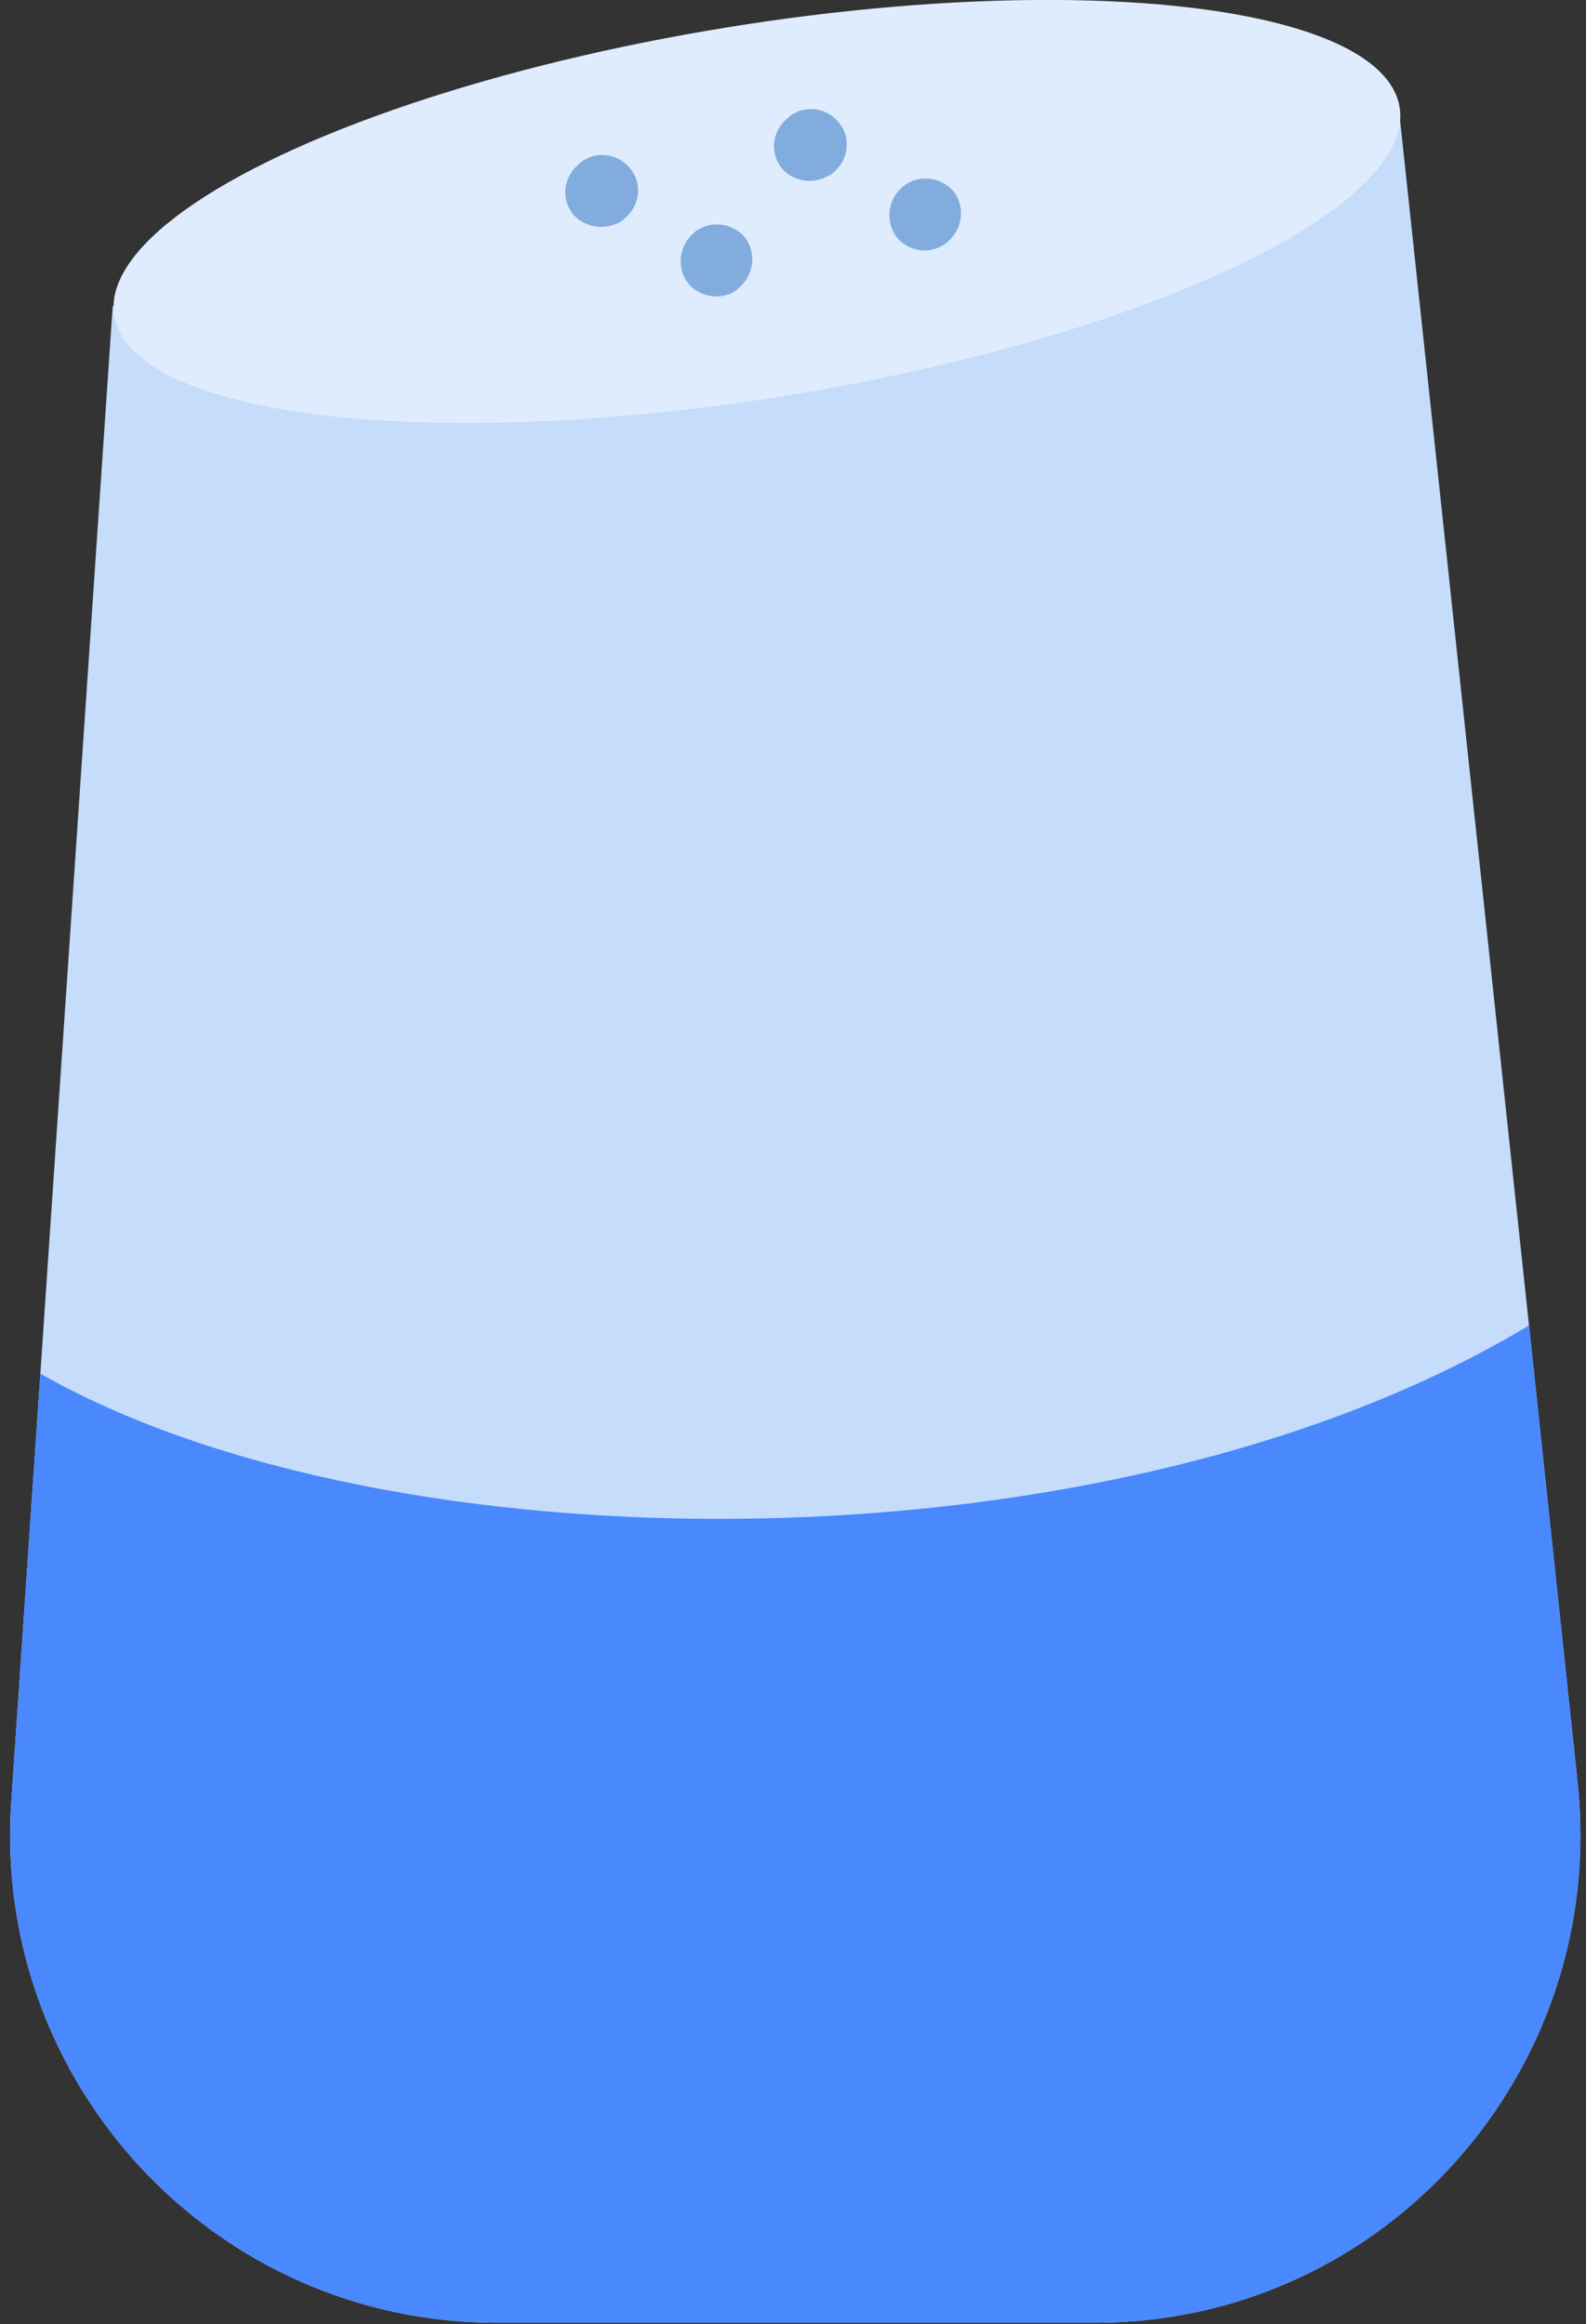 <?xml version="1.0" encoding="UTF-8"?>
<svg width="114px" height="167px" viewBox="0 0 114 167" version="1.1" xmlns="http://www.w3.org/2000/svg" xmlns:xlink="http://www.w3.org/1999/xlink">
    <rect x="0" y="0" width="114" height="167" fill="#333333" stroke="none"/>
    <!-- Generator: Sketch 51.2 (57519) - http://www.bohemiancoding.com/sketch -->
    <title>AI_Speaker</title>
    <desc>Created with Sketch.</desc>
    <defs></defs>
    <g id="Page-1" stroke="none" stroke-width="1" fill="none" fill-rule="evenodd">
        <g id="AI_Speaker" transform="translate(0, -6)" fill-rule="nonzero">
            <path d="M78.7,172.9 L35.7,172.9 C15.5,172.9 -0.5,155.8 0.8,135.6 L2.9,104.7 L8.1,28 L100.6,14.3 L109.9,101.2 L113.4,134.1 C115.6,154.8 99.5,172.9 78.7,172.9 Z" id="Shape" fill="#C5DCFA"></path>
            <path d="M78.7,172.9 L35.7,172.9 C15.5,172.9 -0.5,155.8 0.8,135.6 L2.9,104.7 C27.8,118.9 79.6,119.4 109.8,101.3 L109.9,101.2 L113.4,134.1 C115.6,154.8 99.5,172.9 78.7,172.9 Z" id="Shape" fill="#4988FD"></path>
            <ellipse id="Oval" fill="#DFECFD" transform="translate(54.408, 21.195) rotate(-9.207) translate(-54.408, -21.195) " cx="54.408" cy="21.195" rx="46.799" ry="13.4"></ellipse>
            <g id="Group" transform="translate(40, 13)" fill="#83ACDE">
                <path d="M3.2,9.3 C2.5,9.3 1.7,9 1.2,8.4 C0.3,7.3 0.5,5.7 1.6,4.8 L1.7,4.7 C2.8,3.8 4.4,4 5.3,5.1 C6.2,6.2 6,7.8 4.9,8.7 L4.8,8.8 C4.4,9.1 3.8,9.3 3.2,9.3 Z" id="Shape"></path>
                <path d="M11.5,14.3 C10.8,14.3 10,14 9.5,13.4 C8.6,12.3 8.8,10.7 9.8,9.8 L9.9,9.7 C11,8.8 12.6,9 13.5,10 C14.4,11.1 14.2,12.7 13.2,13.6 L13.1,13.7 C12.7,14.1 12.1,14.3 11.5,14.3 Z" id="Shape"></path>
                <path d="M18.2,6 C17.5,6 16.7,5.7 16.2,5.1 C15.3,4 15.5,2.4 16.6,1.5 L16.7,1.4 C17.8,0.5 19.4,0.7 20.3,1.8 C21.2,2.9 21,4.5 19.9,5.4 L19.8,5.5 C19.3,5.8 18.7,6 18.2,6 Z" id="Shape"></path>
                <path d="M26.5,11 C25.8,11 25,10.7 24.5,10.1 C23.6,9 23.8,7.4 24.8,6.5 L24.9,6.4 C26,5.5 27.6,5.7 28.5,6.7 C29.4,7.8 29.2,9.4 28.2,10.3 L28.1,10.4 C27.6,10.8 27,11 26.5,11 Z" id="Shape"></path>
            </g>
        </g>
    </g>
</svg>